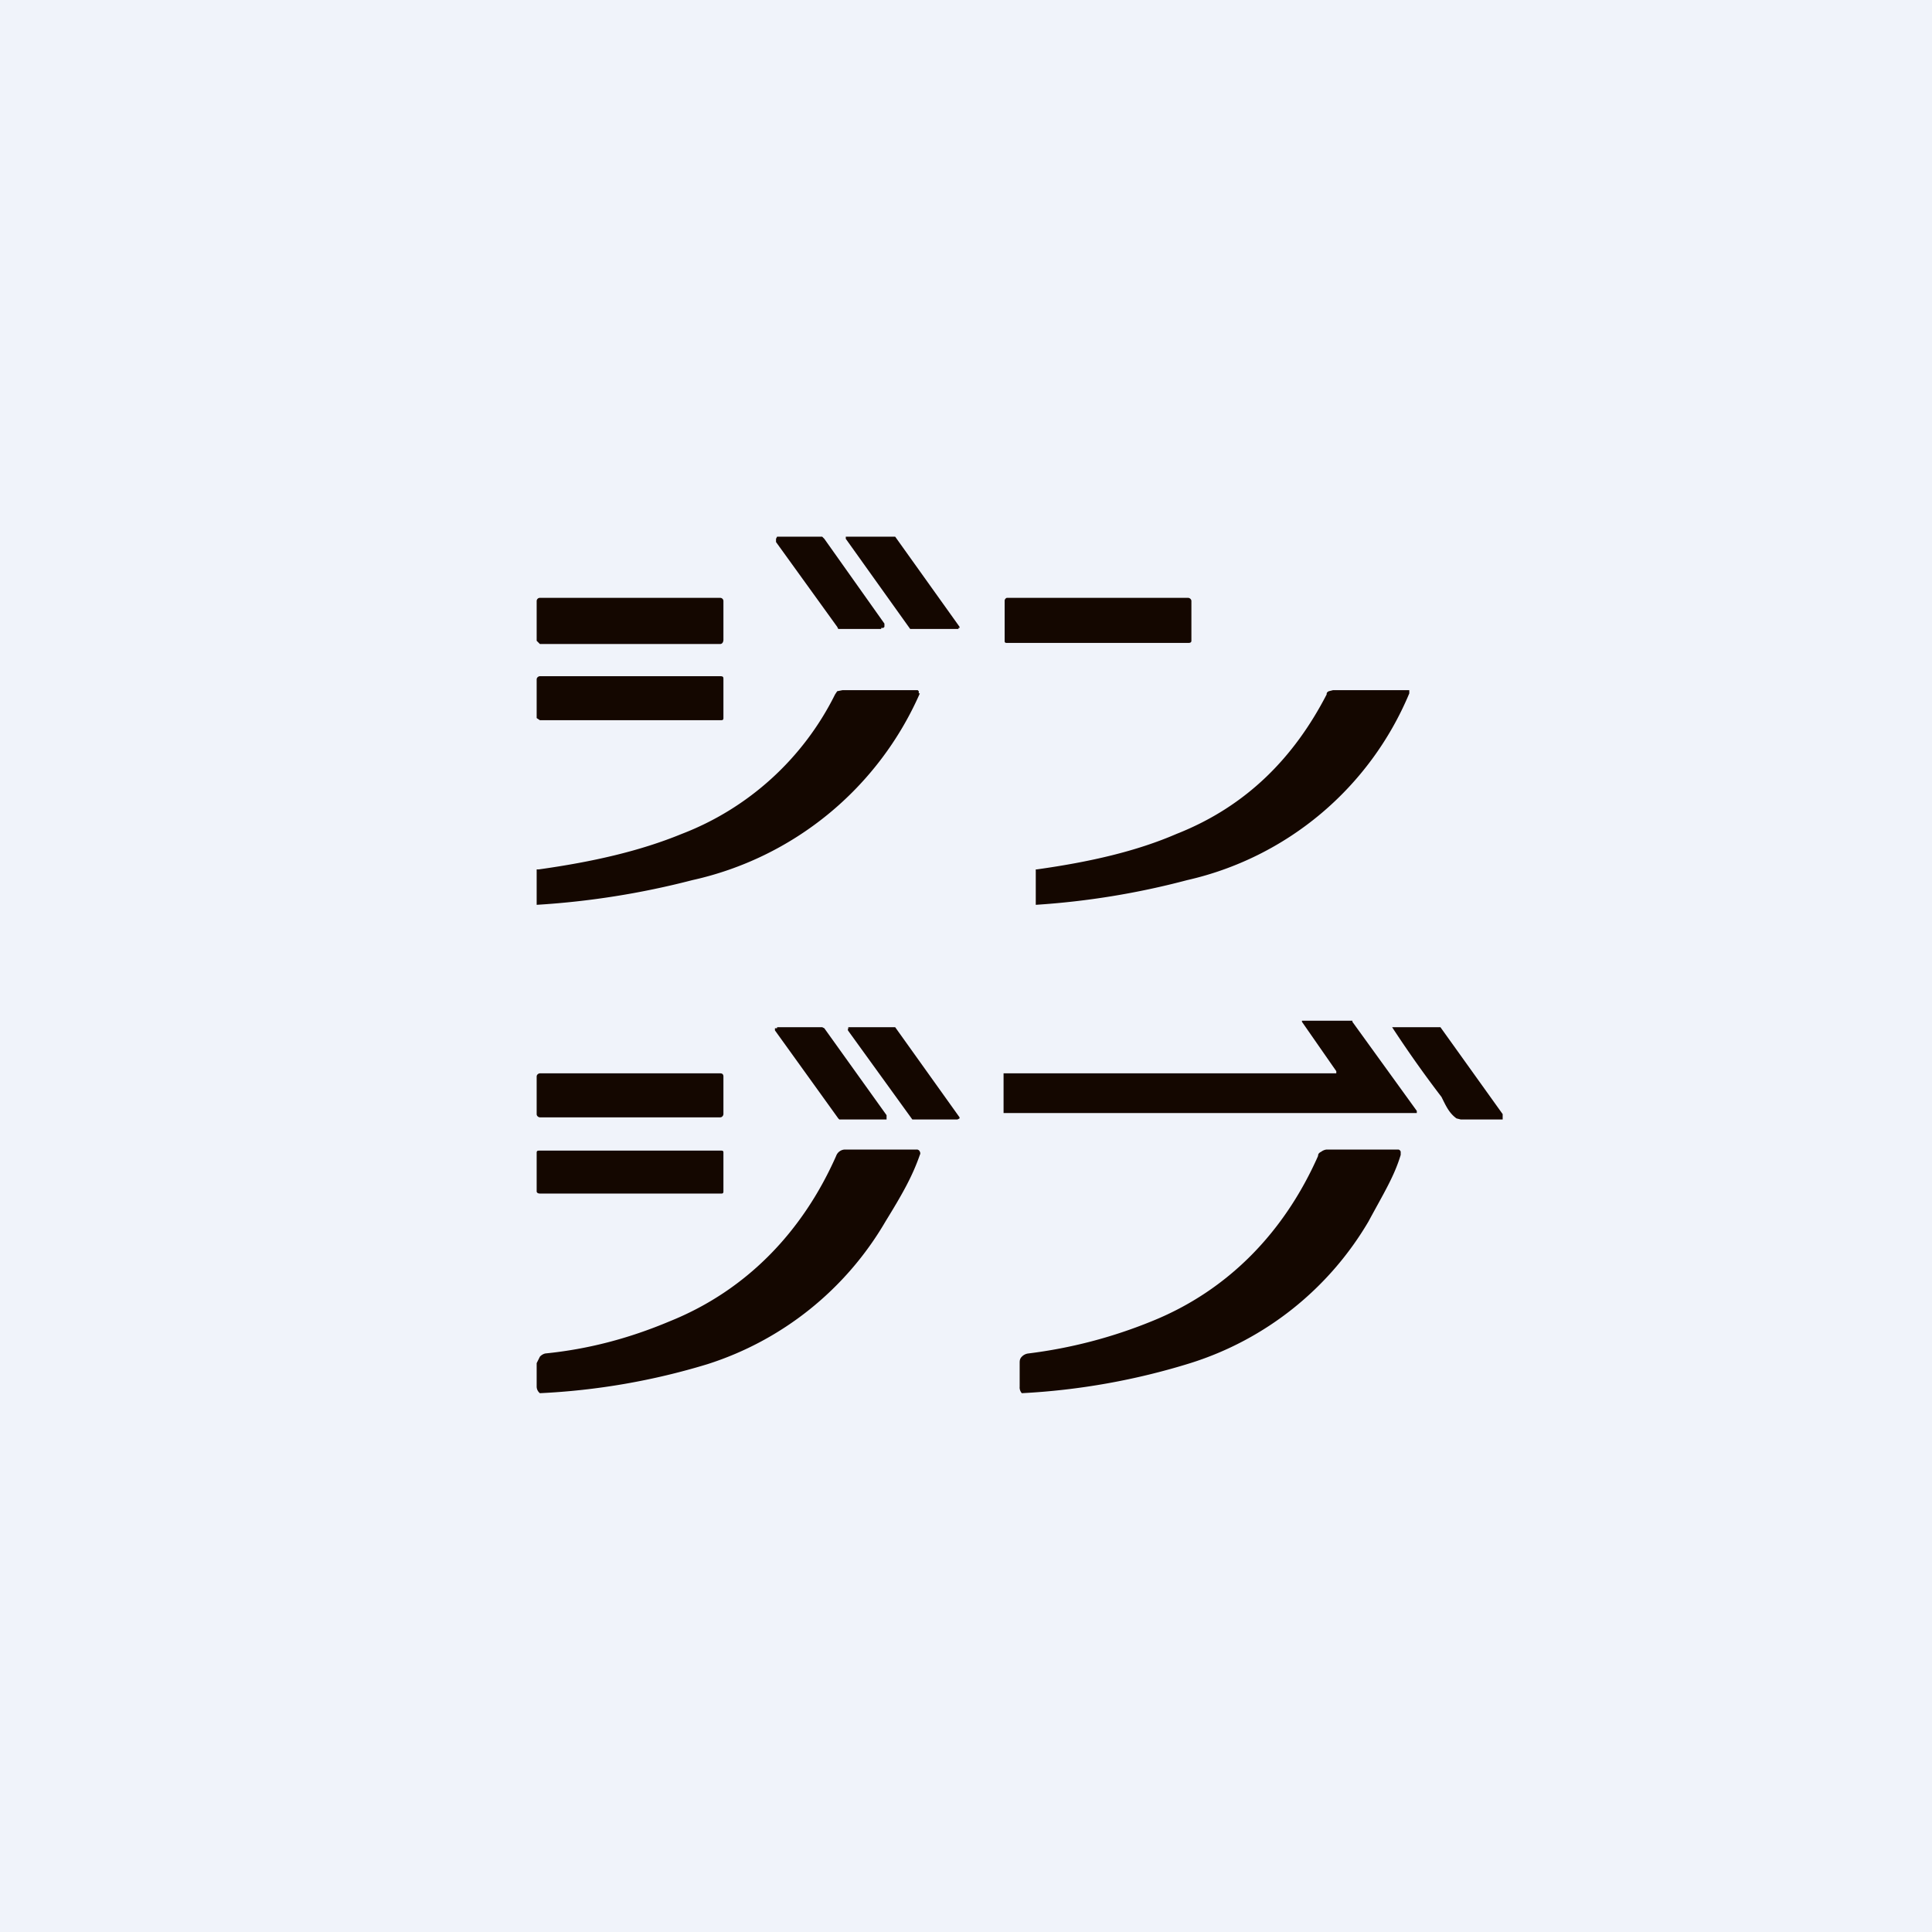 <!-- by TradingView --><svg width="18" height="18" viewBox="0 0 18 18" xmlns="http://www.w3.org/2000/svg"><path fill="#F0F3FA" d="M0 0h18v18H0z"/><path d="M8.93 5.86h-.45l-.6-.84V5h.46l.6.84v.01h-.01ZM8.21 5.86h-.4l-.01-.02-.57-.79v-.03L7.24 5H7.66l.02.02.56.79v.03l-.01.01h-.02ZM6.71 5.57H5.03A.03.03 0 0 0 5 5.6v.37l.03.03h1.68c.02 0 .03-.02.03-.04V5.6a.03.03 0 0 0-.03-.03ZM11.07 5.57H9.38a.03.03 0 0 0-.02.03v.37c0 .01 0 .02.02.02h1.69c.01 0 .03 0 .03-.02V5.6c0-.02-.02-.03-.03-.03ZM6.71 6.3H5.03c-.01 0-.03.01-.03.03v.36l.03.02h1.68c.02 0 .03 0 .03-.02v-.36c0-.02 0-.03-.03-.03ZM13.13 6.46a2.95 2.95 0 0 1-2.07 1.74 7.34 7.34 0 0 1-1.41.23V8.1h.01c.5-.07.93-.17 1.3-.33.66-.26 1.1-.72 1.4-1.3 0-.01 0-.02.02-.03l.04-.01h.71v.02ZM8.57 6.46A3.03 3.03 0 0 1 6.45 8.2 7.61 7.61 0 0 1 5 8.43V8.1h.02c.5-.07.94-.17 1.33-.33a2.66 2.66 0 0 0 1.43-1.3l.02-.03.05-.01h.7l.01.01v.02ZM7.24 9.57h.42l.02.01.58.81v.04h-.44l-.01-.01-.59-.82v-.02h.02ZM12.15 9.51h.45v.01l.6.83v.02H9.35V10h3.1v-.02l-.32-.46v-.01h.01ZM14 10.38v.05h-.39l-.04-.01c-.07-.05-.1-.12-.14-.2a10.66 10.66 0 0 1-.46-.65h.45l.58.81ZM7.9 9.57h.44l.6.84v.01l-.02.01H8.5l-.6-.83v-.02h.01ZM6.71 10H5.03c-.01 0-.03.01-.03.03v.35c0 .02.02.03.03.03h1.68c.02 0 .03-.02.03-.03v-.35c0-.02-.01-.03-.03-.03ZM6.72 10.72H5.03c-.02 0-.03 0-.03.02v.36c0 .01.01.02.03.02h1.69c.01 0 .02 0 .02-.02v-.36c0-.01 0-.02-.02-.02ZM5 12.92v-.22l.03-.06a.1.1 0 0 1 .05-.03c.4-.04.78-.14 1.16-.3.72-.29 1.24-.84 1.55-1.54a.09.09 0 0 1 .08-.06h.67a.03.03 0 0 1 .03.02.03.03 0 0 1 0 .03c-.07.2-.16.36-.32.62a2.96 2.96 0 0 1-1.66 1.33 6.38 6.38 0 0 1-1.56.27.08.08 0 0 1-.03-.06ZM9.5 12.92v-.22c0-.02 0-.04.02-.06a.1.1 0 0 1 .06-.03 4.5 4.5 0 0 0 1.15-.3c.72-.29 1.24-.84 1.55-1.54 0-.02.01-.03.03-.04a.1.1 0 0 1 .05-.02h.67a.03.03 0 0 1 .02.02v.03c-.06.2-.16.36-.3.62a2.95 2.95 0 0 1-1.66 1.32 6.4 6.4 0 0 1-1.57.28.08.08 0 0 1-.02-.06Z" fill="#140700"/></svg>
